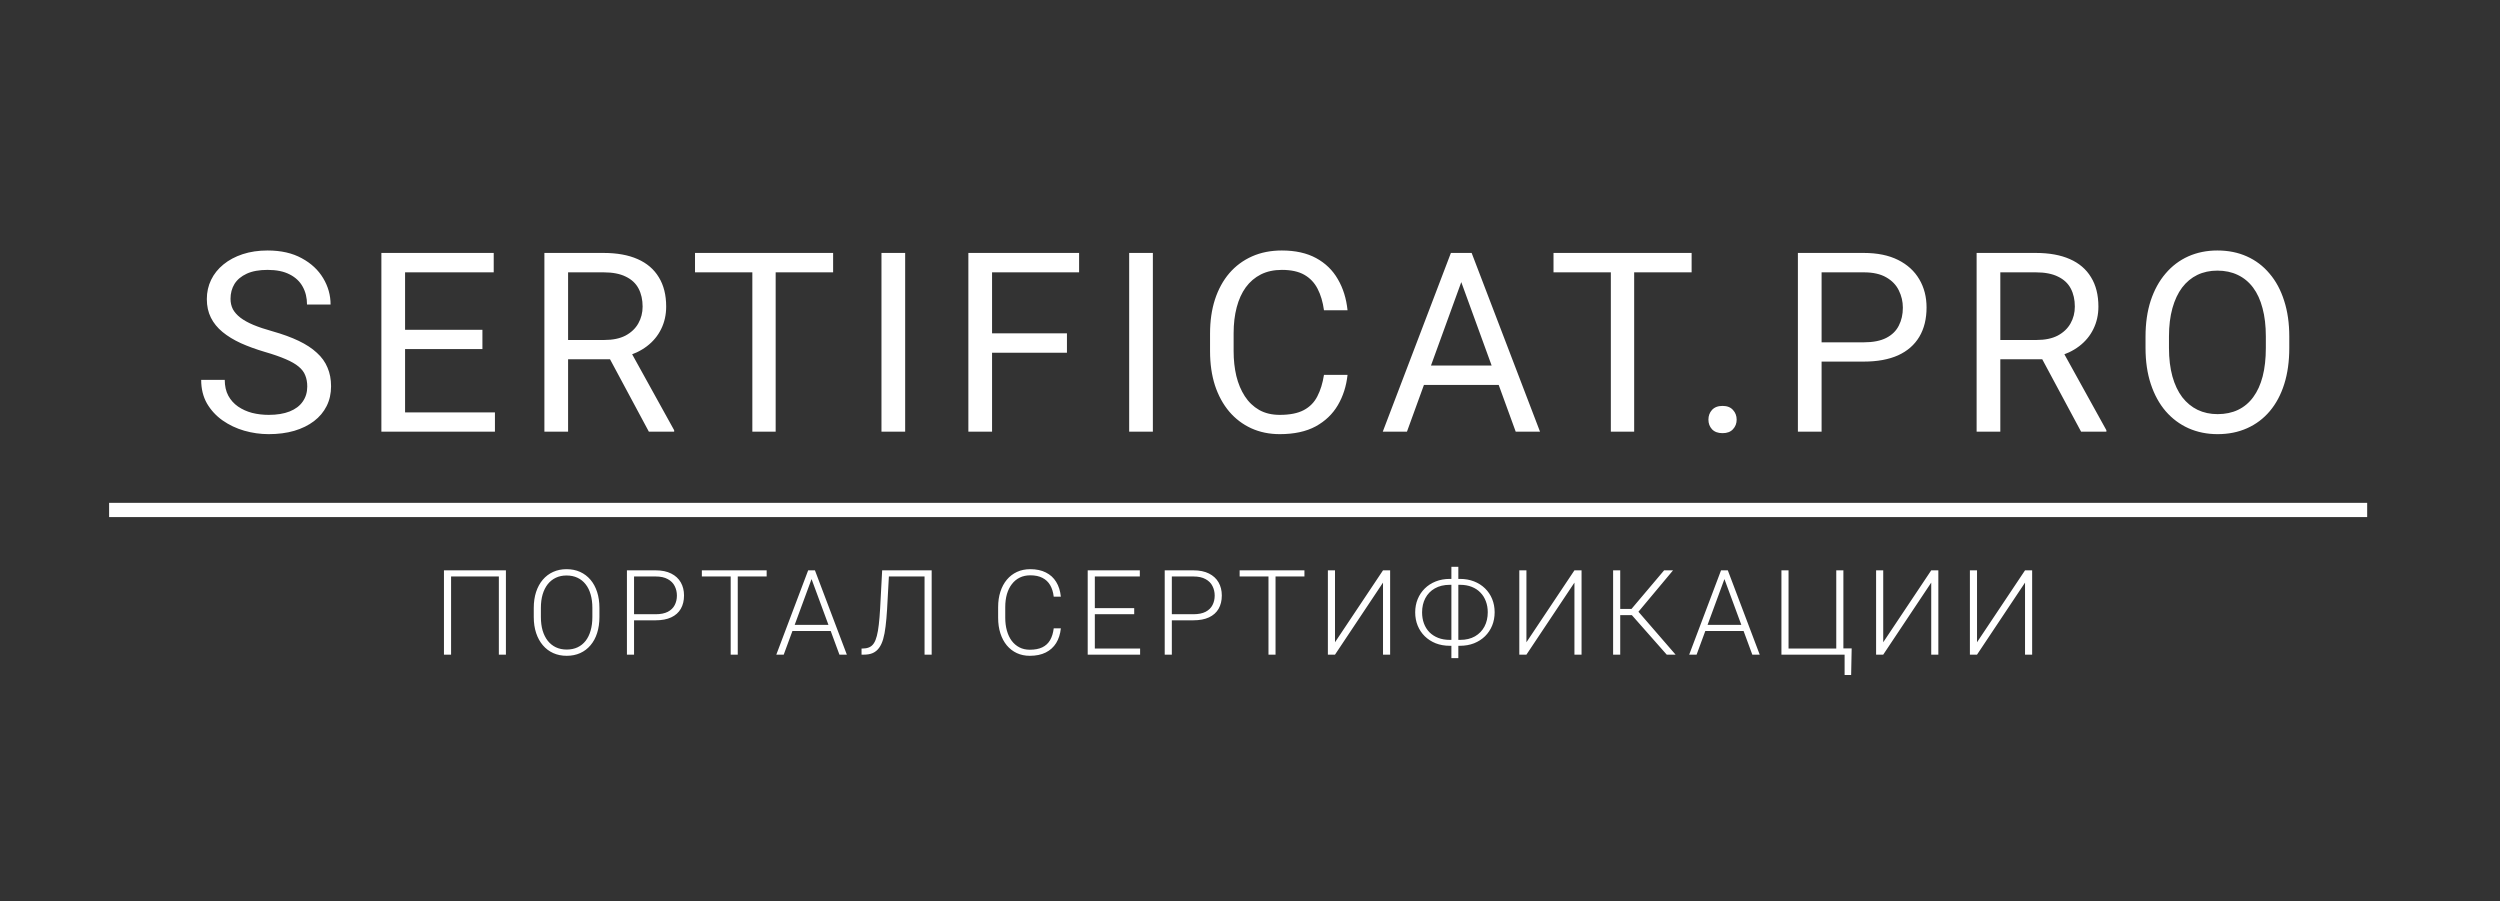 <?xml version="1.0" encoding="UTF-8"?> <svg xmlns="http://www.w3.org/2000/svg" width="527" height="190" viewBox="0 0 527 190" fill="none"><rect x="0" y="0" width="527" height="190" fill="#333333" stroke="none"/> <path d="M64.769 81.477C64.769 80.597 64.631 79.82 64.355 79.147C64.096 78.457 63.63 77.836 62.957 77.284C62.301 76.732 61.387 76.206 60.214 75.706C59.058 75.205 57.592 74.696 55.815 74.179C53.951 73.627 52.269 73.014 50.768 72.341C49.267 71.651 47.982 70.866 46.912 69.986C45.843 69.106 45.023 68.097 44.454 66.959C43.884 65.82 43.6 64.517 43.6 63.051C43.6 61.584 43.902 60.23 44.505 58.988C45.109 57.746 45.972 56.667 47.093 55.753C48.232 54.821 49.586 54.097 51.156 53.579C52.726 53.062 54.477 52.803 56.41 52.803C59.239 52.803 61.637 53.346 63.604 54.433C65.588 55.503 67.098 56.909 68.133 58.651C69.168 60.377 69.686 62.223 69.686 64.189H64.717C64.717 62.775 64.415 61.524 63.811 60.437C63.207 59.333 62.293 58.47 61.068 57.849C59.843 57.211 58.29 56.892 56.41 56.892C54.633 56.892 53.166 57.159 52.01 57.694C50.854 58.229 49.992 58.953 49.422 59.868C48.87 60.782 48.594 61.826 48.594 62.999C48.594 63.793 48.758 64.517 49.086 65.173C49.431 65.811 49.957 66.406 50.665 66.959C51.389 67.511 52.304 68.019 53.408 68.485C54.529 68.951 55.866 69.4 57.419 69.831C59.558 70.435 61.404 71.108 62.957 71.85C64.51 72.591 65.787 73.428 66.787 74.36C67.805 75.274 68.556 76.318 69.039 77.491C69.539 78.647 69.789 79.958 69.789 81.425C69.789 82.96 69.479 84.349 68.858 85.591C68.236 86.834 67.348 87.894 66.192 88.774C65.036 89.654 63.647 90.336 62.026 90.819C60.421 91.285 58.627 91.518 56.643 91.518C54.9 91.518 53.184 91.276 51.493 90.793C49.819 90.31 48.292 89.585 46.912 88.619C45.549 87.653 44.454 86.463 43.626 85.048C42.815 83.616 42.409 81.96 42.409 80.079H47.378C47.378 81.373 47.628 82.486 48.129 83.418C48.629 84.332 49.31 85.091 50.173 85.695C51.053 86.299 52.045 86.747 53.149 87.04C54.27 87.317 55.435 87.455 56.643 87.455C58.385 87.455 59.86 87.213 61.068 86.73C62.276 86.247 63.19 85.557 63.811 84.66C64.449 83.763 64.769 82.701 64.769 81.477ZM104.333 86.937V91H84.381V86.937H104.333ZM85.39 53.32V91H80.395V53.32H85.39ZM101.694 69.52V73.584H84.381V69.52H101.694ZM104.075 53.32V57.409H84.381V53.32H104.075ZM114.758 53.32H127.232C130.061 53.32 132.451 53.752 134.4 54.614C136.367 55.477 137.86 56.754 138.878 58.444C139.913 60.118 140.43 62.179 140.43 64.629C140.43 66.355 140.077 67.933 139.369 69.365C138.679 70.78 137.678 71.988 136.367 72.988C135.073 73.972 133.521 74.705 131.709 75.188L130.312 75.731H118.588L118.537 71.668H127.387C129.182 71.668 130.674 71.358 131.864 70.737C133.055 70.099 133.952 69.245 134.556 68.175C135.16 67.105 135.462 65.923 135.462 64.629C135.462 63.18 135.177 61.912 134.607 60.825C134.038 59.738 133.141 58.901 131.916 58.315C130.708 57.711 129.147 57.409 127.232 57.409H119.753V91H114.758V53.32ZM136.781 91L127.62 73.92L132.822 73.894L142.112 90.689V91H136.781ZM163.51 53.32V91H158.593V53.32H163.51ZM175.621 53.32V57.409H146.508V53.32H175.621ZM190.808 53.32V91H185.814V53.32H190.808ZM209.126 53.32V91H204.132V53.32H209.126ZM224.912 70.271V74.36H208.039V70.271H224.912ZM227.474 53.32V57.409H208.039V53.32H227.474ZM243.024 53.32V91H238.029V53.32H243.024ZM279.095 79.018H284.063C283.805 81.399 283.123 83.53 282.019 85.41C280.915 87.291 279.353 88.783 277.335 89.887C275.316 90.974 272.797 91.518 269.778 91.518C267.57 91.518 265.56 91.103 263.748 90.275C261.954 89.447 260.41 88.274 259.116 86.756C257.822 85.22 256.821 83.383 256.114 81.244C255.424 79.087 255.079 76.689 255.079 74.049V70.297C255.079 67.657 255.424 65.268 256.114 63.128C256.821 60.972 257.831 59.126 259.142 57.59C260.47 56.055 262.066 54.873 263.93 54.045C265.793 53.217 267.889 52.803 270.218 52.803C273.065 52.803 275.472 53.338 277.438 54.407C279.405 55.477 280.932 56.961 282.019 58.858C283.123 60.739 283.805 62.921 284.063 65.406H279.095C278.853 63.646 278.405 62.136 277.749 60.877C277.093 59.6 276.162 58.617 274.954 57.927C273.746 57.237 272.168 56.892 270.218 56.892C268.545 56.892 267.07 57.211 265.793 57.849C264.533 58.487 263.472 59.393 262.61 60.566C261.764 61.74 261.126 63.146 260.695 64.785C260.263 66.424 260.048 68.244 260.048 70.245V74.049C260.048 75.895 260.238 77.629 260.617 79.251C261.014 80.873 261.609 82.296 262.403 83.521C263.196 84.746 264.206 85.712 265.431 86.419C266.655 87.109 268.105 87.455 269.778 87.455C271.9 87.455 273.591 87.118 274.85 86.445C276.11 85.772 277.059 84.806 277.697 83.547C278.353 82.287 278.819 80.778 279.095 79.018ZM309.058 56.659L296.585 91H291.486L305.849 53.32H309.136L309.058 56.659ZM319.513 91L307.014 56.659L306.936 53.32H310.223L324.637 91H319.513ZM318.866 77.051V81.14H297.697V77.051H318.866ZM344.482 53.32V91H339.565V53.32H344.482ZM356.594 53.32V57.409H327.48V53.32H356.594ZM360.135 88.464C360.135 87.653 360.385 86.972 360.885 86.419C361.403 85.85 362.145 85.565 363.111 85.565C364.077 85.565 364.81 85.85 365.311 86.419C365.828 86.972 366.087 87.653 366.087 88.464C366.087 89.257 365.828 89.93 365.311 90.482C364.81 91.034 364.077 91.311 363.111 91.311C362.145 91.311 361.403 91.034 360.885 90.482C360.385 89.93 360.135 89.257 360.135 88.464ZM392.893 76.223H382.827V72.16H392.893C394.843 72.16 396.422 71.85 397.629 71.228C398.837 70.607 399.717 69.745 400.269 68.641C400.838 67.537 401.123 66.277 401.123 64.862C401.123 63.568 400.838 62.352 400.269 61.213C399.717 60.075 398.837 59.16 397.629 58.47C396.422 57.763 394.843 57.409 392.893 57.409H383.991V91H378.996V53.32H392.893C395.74 53.32 398.147 53.812 400.114 54.795C402.08 55.779 403.573 57.142 404.591 58.884C405.609 60.609 406.118 62.585 406.118 64.811C406.118 67.226 405.609 69.288 404.591 70.996C403.573 72.704 402.08 74.006 400.114 74.903C398.147 75.783 395.74 76.223 392.893 76.223ZM416.672 53.32H429.146C431.975 53.32 434.365 53.752 436.314 54.614C438.281 55.477 439.773 56.754 440.791 58.444C441.826 60.118 442.344 62.179 442.344 64.629C442.344 66.355 441.99 67.933 441.283 69.365C440.593 70.78 439.592 71.988 438.281 72.988C436.987 73.972 435.434 74.705 433.623 75.188L432.225 75.731H420.502L420.45 71.668H429.301C431.095 71.668 432.588 71.358 433.778 70.737C434.968 70.099 435.866 69.245 436.469 68.175C437.073 67.105 437.375 65.923 437.375 64.629C437.375 63.18 437.091 61.912 436.521 60.825C435.952 59.738 435.055 58.901 433.83 58.315C432.622 57.711 431.061 57.409 429.146 57.409H421.667V91H416.672V53.32ZM438.695 91L429.534 73.92L434.736 73.894L444.026 90.689V91H438.695ZM482.581 70.97V73.351C482.581 76.18 482.228 78.716 481.52 80.959C480.813 83.202 479.795 85.108 478.467 86.678C477.138 88.248 475.542 89.447 473.679 90.275C471.833 91.103 469.763 91.518 467.468 91.518C465.243 91.518 463.198 91.103 461.335 90.275C459.489 89.447 457.884 88.248 456.521 86.678C455.176 85.108 454.132 83.202 453.39 80.959C452.648 78.716 452.277 76.18 452.277 73.351V70.97C452.277 68.14 452.64 65.613 453.364 63.387C454.106 61.144 455.15 59.238 456.496 57.668C457.841 56.081 459.437 54.873 461.283 54.045C463.146 53.217 465.191 52.803 467.416 52.803C469.711 52.803 471.781 53.217 473.627 54.045C475.491 54.873 477.087 56.081 478.415 57.668C479.761 59.238 480.787 61.144 481.495 63.387C482.219 65.613 482.581 68.14 482.581 70.97ZM477.639 73.351V70.918C477.639 68.675 477.406 66.691 476.94 64.966C476.491 63.241 475.827 61.791 474.947 60.618C474.067 59.445 472.989 58.556 471.712 57.953C470.453 57.349 469.021 57.047 467.416 57.047C465.864 57.047 464.458 57.349 463.198 57.953C461.956 58.556 460.886 59.445 459.989 60.618C459.109 61.791 458.428 63.241 457.945 64.966C457.462 66.691 457.22 68.675 457.22 70.918V73.351C457.22 75.611 457.462 77.612 457.945 79.355C458.428 81.08 459.118 82.538 460.015 83.728C460.929 84.901 462.008 85.79 463.25 86.394C464.509 86.997 465.915 87.299 467.468 87.299C469.09 87.299 470.531 86.997 471.79 86.394C473.049 85.79 474.11 84.901 474.973 83.728C475.853 82.538 476.517 81.08 476.966 79.355C477.414 77.612 477.639 75.611 477.639 73.351Z" fill="white"></path> <line x1="23" y1="107.5" x2="499" y2="107.5" stroke="white" stroke-width="3"></line> <path d="M106.647 120.227V138H105.158V121.521H95.087V138H93.586V120.227H106.647ZM126.36 128.161V130.065C126.36 131.311 126.197 132.438 125.872 133.447C125.554 134.448 125.09 135.306 124.48 136.022C123.878 136.739 123.153 137.288 122.307 137.67C121.461 138.053 120.509 138.244 119.451 138.244C118.417 138.244 117.473 138.053 116.619 137.67C115.772 137.288 115.044 136.739 114.434 136.022C113.823 135.306 113.351 134.448 113.018 133.447C112.684 132.438 112.517 131.311 112.517 130.065V128.161C112.517 126.916 112.68 125.793 113.005 124.792C113.339 123.783 113.811 122.92 114.421 122.204C115.032 121.488 115.76 120.939 116.606 120.556C117.453 120.174 118.393 119.982 119.426 119.982C120.484 119.982 121.436 120.174 122.283 120.556C123.129 120.939 123.857 121.488 124.468 122.204C125.078 122.92 125.546 123.783 125.872 124.792C126.197 125.793 126.36 126.916 126.36 128.161ZM124.871 130.065V128.137C124.871 127.087 124.749 126.143 124.504 125.305C124.268 124.466 123.914 123.75 123.442 123.156C122.979 122.562 122.409 122.106 121.733 121.789C121.058 121.472 120.289 121.313 119.426 121.313C118.588 121.313 117.835 121.472 117.168 121.789C116.501 122.106 115.931 122.562 115.459 123.156C114.995 123.75 114.637 124.466 114.385 125.305C114.141 126.143 114.019 127.087 114.019 128.137V130.065C114.019 131.123 114.141 132.076 114.385 132.922C114.637 133.76 114.999 134.48 115.471 135.083C115.943 135.677 116.513 136.132 117.18 136.45C117.856 136.767 118.612 136.926 119.451 136.926C120.321 136.926 121.09 136.767 121.758 136.45C122.425 136.132 122.991 135.677 123.455 135.083C123.918 134.48 124.268 133.76 124.504 132.922C124.749 132.076 124.871 131.123 124.871 130.065ZM138.199 130.761H133.133V129.479H138.199C139.257 129.479 140.115 129.309 140.774 128.967C141.442 128.617 141.926 128.145 142.227 127.551C142.536 126.957 142.691 126.289 142.691 125.549C142.691 124.825 142.536 124.157 142.227 123.547C141.926 122.937 141.442 122.448 140.774 122.082C140.115 121.708 139.257 121.521 138.199 121.521H133.658V138H132.156V120.227H138.199C139.501 120.227 140.595 120.45 141.482 120.898C142.378 121.346 143.053 121.968 143.509 122.766C143.965 123.563 144.192 124.483 144.192 125.524C144.192 126.615 143.965 127.555 143.509 128.344C143.053 129.125 142.382 129.724 141.495 130.139C140.608 130.554 139.509 130.761 138.199 130.761ZM155.519 120.227V138H154.029V120.227H155.519ZM161.61 120.227V121.521H147.95V120.227H161.61ZM171.361 121.289L165.209 138H163.646L170.36 120.227H171.447L171.361 121.289ZM176.952 138L170.788 121.289L170.702 120.227H171.789L178.515 138H176.952ZM175.854 131.726V133.02H166.417V131.726H175.854ZM195.2 120.227V121.521H186.496V120.227H195.2ZM196.396 120.227V138H194.895V120.227H196.396ZM185.959 120.227H187.448L186.997 128.442C186.915 129.801 186.809 131.001 186.679 132.043C186.557 133.085 186.386 133.984 186.167 134.741C185.947 135.489 185.658 136.104 185.3 136.584C184.95 137.064 184.514 137.422 183.994 137.658C183.481 137.886 182.858 138 182.126 138H181.613V136.718L182.065 136.694C182.545 136.678 182.96 136.584 183.31 136.413C183.668 136.242 183.969 135.97 184.213 135.595C184.466 135.213 184.673 134.7 184.836 134.057C185.007 133.414 185.145 132.617 185.251 131.665C185.365 130.712 185.458 129.577 185.532 128.259L185.959 120.227ZM222.125 132.458H223.626C223.504 133.654 223.174 134.688 222.637 135.559C222.1 136.421 221.368 137.084 220.44 137.548C219.512 138.012 218.393 138.244 217.083 138.244C216.074 138.244 215.158 138.053 214.336 137.67C213.523 137.288 212.823 136.747 212.237 136.047C211.651 135.339 211.199 134.493 210.882 133.508C210.564 132.523 210.406 131.429 210.406 130.224V128.002C210.406 126.798 210.564 125.708 210.882 124.731C211.199 123.746 211.655 122.9 212.249 122.192C212.843 121.484 213.555 120.939 214.385 120.556C215.215 120.174 216.151 119.982 217.193 119.982C218.454 119.982 219.545 120.214 220.464 120.678C221.384 121.134 222.108 121.793 222.637 122.656C223.174 123.518 223.504 124.56 223.626 125.781H222.125C222.011 124.82 221.758 124.007 221.368 123.339C220.977 122.672 220.436 122.163 219.744 121.813C219.061 121.455 218.21 121.276 217.193 121.276C216.363 121.276 215.622 121.435 214.971 121.752C214.32 122.07 213.767 122.526 213.311 123.12C212.855 123.706 212.505 124.41 212.261 125.231C212.025 126.053 211.907 126.969 211.907 127.978V130.224C211.907 131.201 212.021 132.1 212.249 132.922C212.477 133.744 212.811 134.456 213.25 135.058C213.698 135.66 214.243 136.128 214.886 136.462C215.529 136.796 216.261 136.962 217.083 136.962C218.133 136.962 219.008 136.796 219.708 136.462C220.416 136.12 220.965 135.616 221.355 134.948C221.746 134.281 222.002 133.451 222.125 132.458ZM240.335 136.718V138H230.338V136.718H240.335ZM230.79 120.227V138H229.288V120.227H230.79ZM239.09 128.198V129.479H230.338V128.198H239.09ZM240.274 120.227V121.521H230.338V120.227H240.274ZM251.564 130.761H246.498V129.479H251.564C252.622 129.479 253.48 129.309 254.14 128.967C254.807 128.617 255.291 128.145 255.592 127.551C255.902 126.957 256.056 126.289 256.056 125.549C256.056 124.825 255.902 124.157 255.592 123.547C255.291 122.937 254.807 122.448 254.14 122.082C253.48 121.708 252.622 121.521 251.564 121.521H247.023V138H245.521V120.227H251.564C252.866 120.227 253.961 120.45 254.848 120.898C255.743 121.346 256.418 121.968 256.874 122.766C257.33 123.563 257.558 124.483 257.558 125.524C257.558 126.615 257.33 127.555 256.874 128.344C256.418 129.125 255.747 129.724 254.86 130.139C253.973 130.554 252.874 130.761 251.564 130.761ZM268.884 120.227V138H267.395V120.227H268.884ZM274.975 120.227V121.521H261.315V120.227H274.975ZM281.418 135.388L291.538 120.227H293.04V138H291.538V122.814L281.418 138H279.917V120.227H281.418V135.388ZM305.635 122.033H307.759C308.842 122.033 309.83 122.208 310.726 122.558C311.621 122.908 312.394 123.4 313.045 124.035C313.696 124.67 314.196 125.415 314.546 126.269C314.896 127.124 315.071 128.055 315.071 129.064C315.071 130.074 314.896 131.009 314.546 131.872C314.196 132.727 313.696 133.475 313.045 134.118C312.394 134.753 311.621 135.249 310.726 135.607C309.83 135.957 308.842 136.132 307.759 136.132H305.635C304.537 136.132 303.54 135.957 302.645 135.607C301.757 135.249 300.988 134.753 300.337 134.118C299.694 133.483 299.198 132.739 298.848 131.884C298.498 131.03 298.323 130.098 298.323 129.089C298.323 128.08 298.498 127.148 298.848 126.293C299.198 125.439 299.694 124.694 300.337 124.06C300.988 123.417 301.757 122.92 302.645 122.57C303.54 122.212 304.537 122.033 305.635 122.033ZM305.635 123.278C304.398 123.278 303.34 123.531 302.461 124.035C301.591 124.532 300.923 125.219 300.459 126.098C300.004 126.969 299.776 127.966 299.776 129.089C299.776 129.935 299.906 130.712 300.167 131.42C300.427 132.128 300.809 132.743 301.314 133.264C301.819 133.776 302.433 134.175 303.157 134.46C303.882 134.745 304.708 134.887 305.635 134.887H307.784C309.004 134.887 310.05 134.639 310.921 134.143C311.792 133.638 312.459 132.95 312.923 132.08C313.387 131.201 313.619 130.196 313.619 129.064C313.619 128.226 313.484 127.453 313.216 126.745C312.955 126.037 312.573 125.427 312.068 124.914C311.572 124.393 310.962 123.99 310.237 123.706C309.521 123.421 308.703 123.278 307.784 123.278H305.635ZM307.417 119.482V138.732H305.953V119.482H307.417ZM321.771 135.388L331.891 120.227H333.392V138H331.891V122.814L321.771 138H320.27V120.227H321.771V135.388ZM341.544 120.227V138H340.043V120.227H341.544ZM352.677 120.227L344.792 129.663H340.946L340.812 128.369H343.913L350.797 120.227H352.677ZM351.347 138L343.839 129.492L344.706 128.173L353.214 138H351.347ZM363.796 121.289L357.644 138H356.081L362.795 120.227H363.881L363.796 121.289ZM369.387 138L363.222 121.289L363.137 120.227H364.223L370.949 138H369.387ZM368.288 131.726V133.02H358.852V131.726H368.288ZM390.332 136.682L390.222 142.285H388.843V138H387.097V136.682H390.332ZM375.525 138V120.227H377.026V136.718H387.085V120.227H388.586V138H375.525ZM396.983 135.388L407.103 120.227H408.604V138H407.103V122.814L396.983 138H395.481V120.227H396.983V135.388ZM416.756 135.388L426.876 120.227H428.377V138H426.876V122.814L416.756 138H415.255V120.227H416.756V135.388Z" fill="white"></path> </svg> 